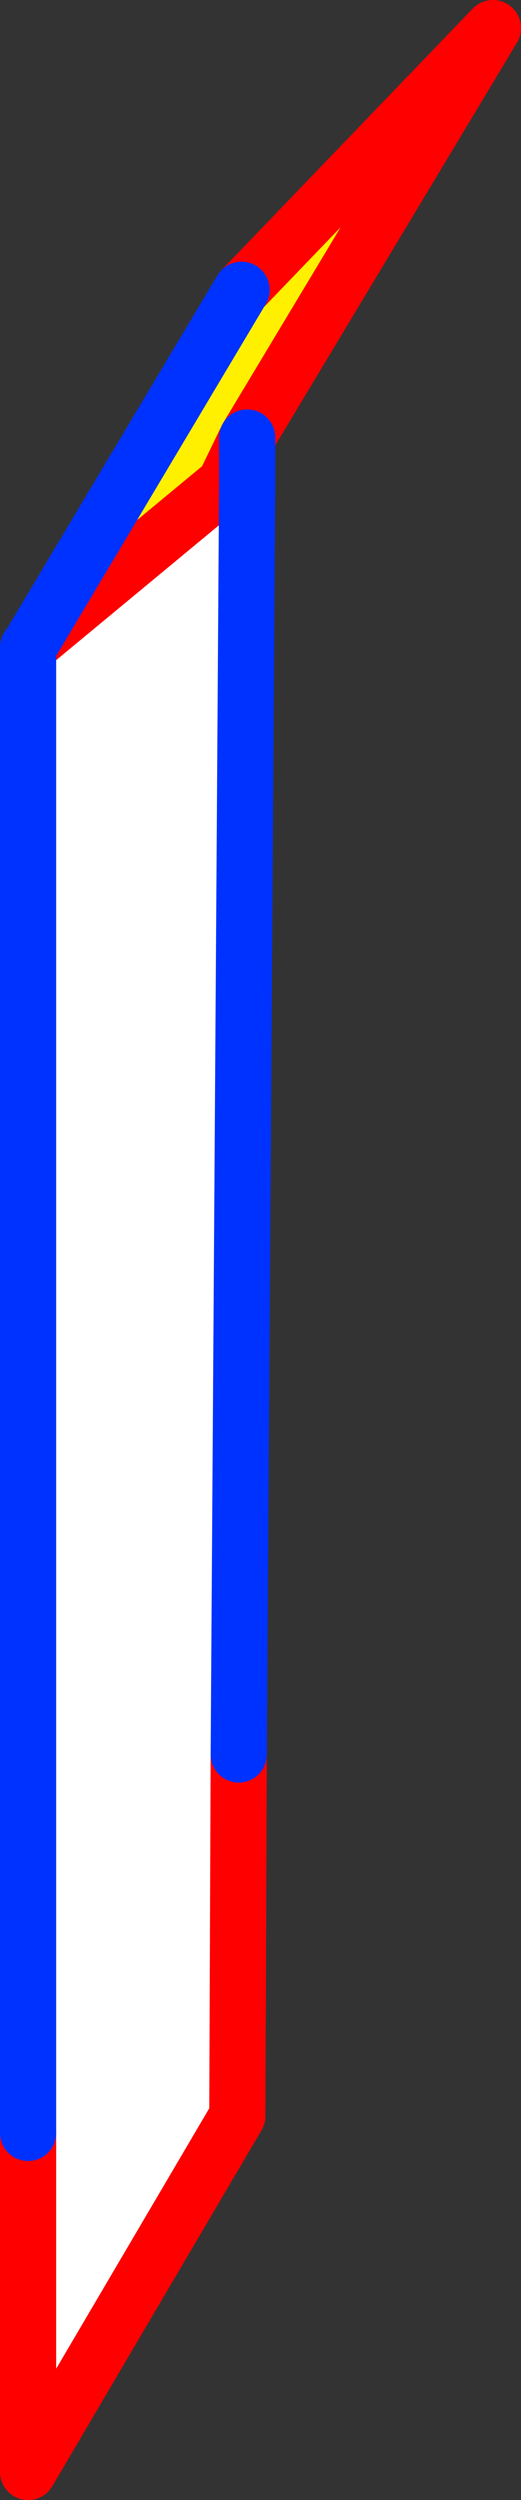 <?xml version="1.0" encoding="UTF-8" standalone="no"?>
<svg xmlns:xlink="http://www.w3.org/1999/xlink" height="88.85px" width="18.55px" xmlns="http://www.w3.org/2000/svg">
  <rect width="100%" height="100%" fill="#333333" stroke="none"/>
  <g transform="matrix(1.0, 0.0, 0.0, 1.0, -350.95, -222.9)">
    <path d="M358.95 240.1 L359.75 240.1 359.45 285.25 359.4 298.1 351.95 310.75 351.95 298.7 351.95 245.9 352.0 245.85 358.95 240.1" fill="#ffffff" fill-rule="evenodd" stroke="none"/>
    <path d="M359.75 238.45 L358.95 240.1 352.0 245.85 359.55 233.2 368.5 223.9 359.75 238.45" fill="#fff000" fill-rule="evenodd" stroke="none"/>
    <path d="M359.75 238.45 L358.95 240.1 352.0 245.85 351.95 245.9 M351.95 298.7 L351.95 310.75 359.4 298.1 359.45 285.25 M359.55 233.2 L368.5 223.9 359.75 238.45" fill="none" stroke="#ff0000" stroke-linecap="round" stroke-linejoin="round" stroke-width="2.0"/>
    <path d="M351.95 245.9 L351.95 298.7" fill="none" stroke="#0032ff" stroke-linecap="round" stroke-linejoin="round" stroke-width="2.0"/>
    <path d="M359.75 240.1 L359.75 238.45 M359.45 285.25 L359.75 240.1 M352.0 245.85 L359.55 233.2" fill="none" stroke="#0032ff" stroke-linecap="round" stroke-linejoin="round" stroke-width="2.0"/>
  </g>
</svg>
